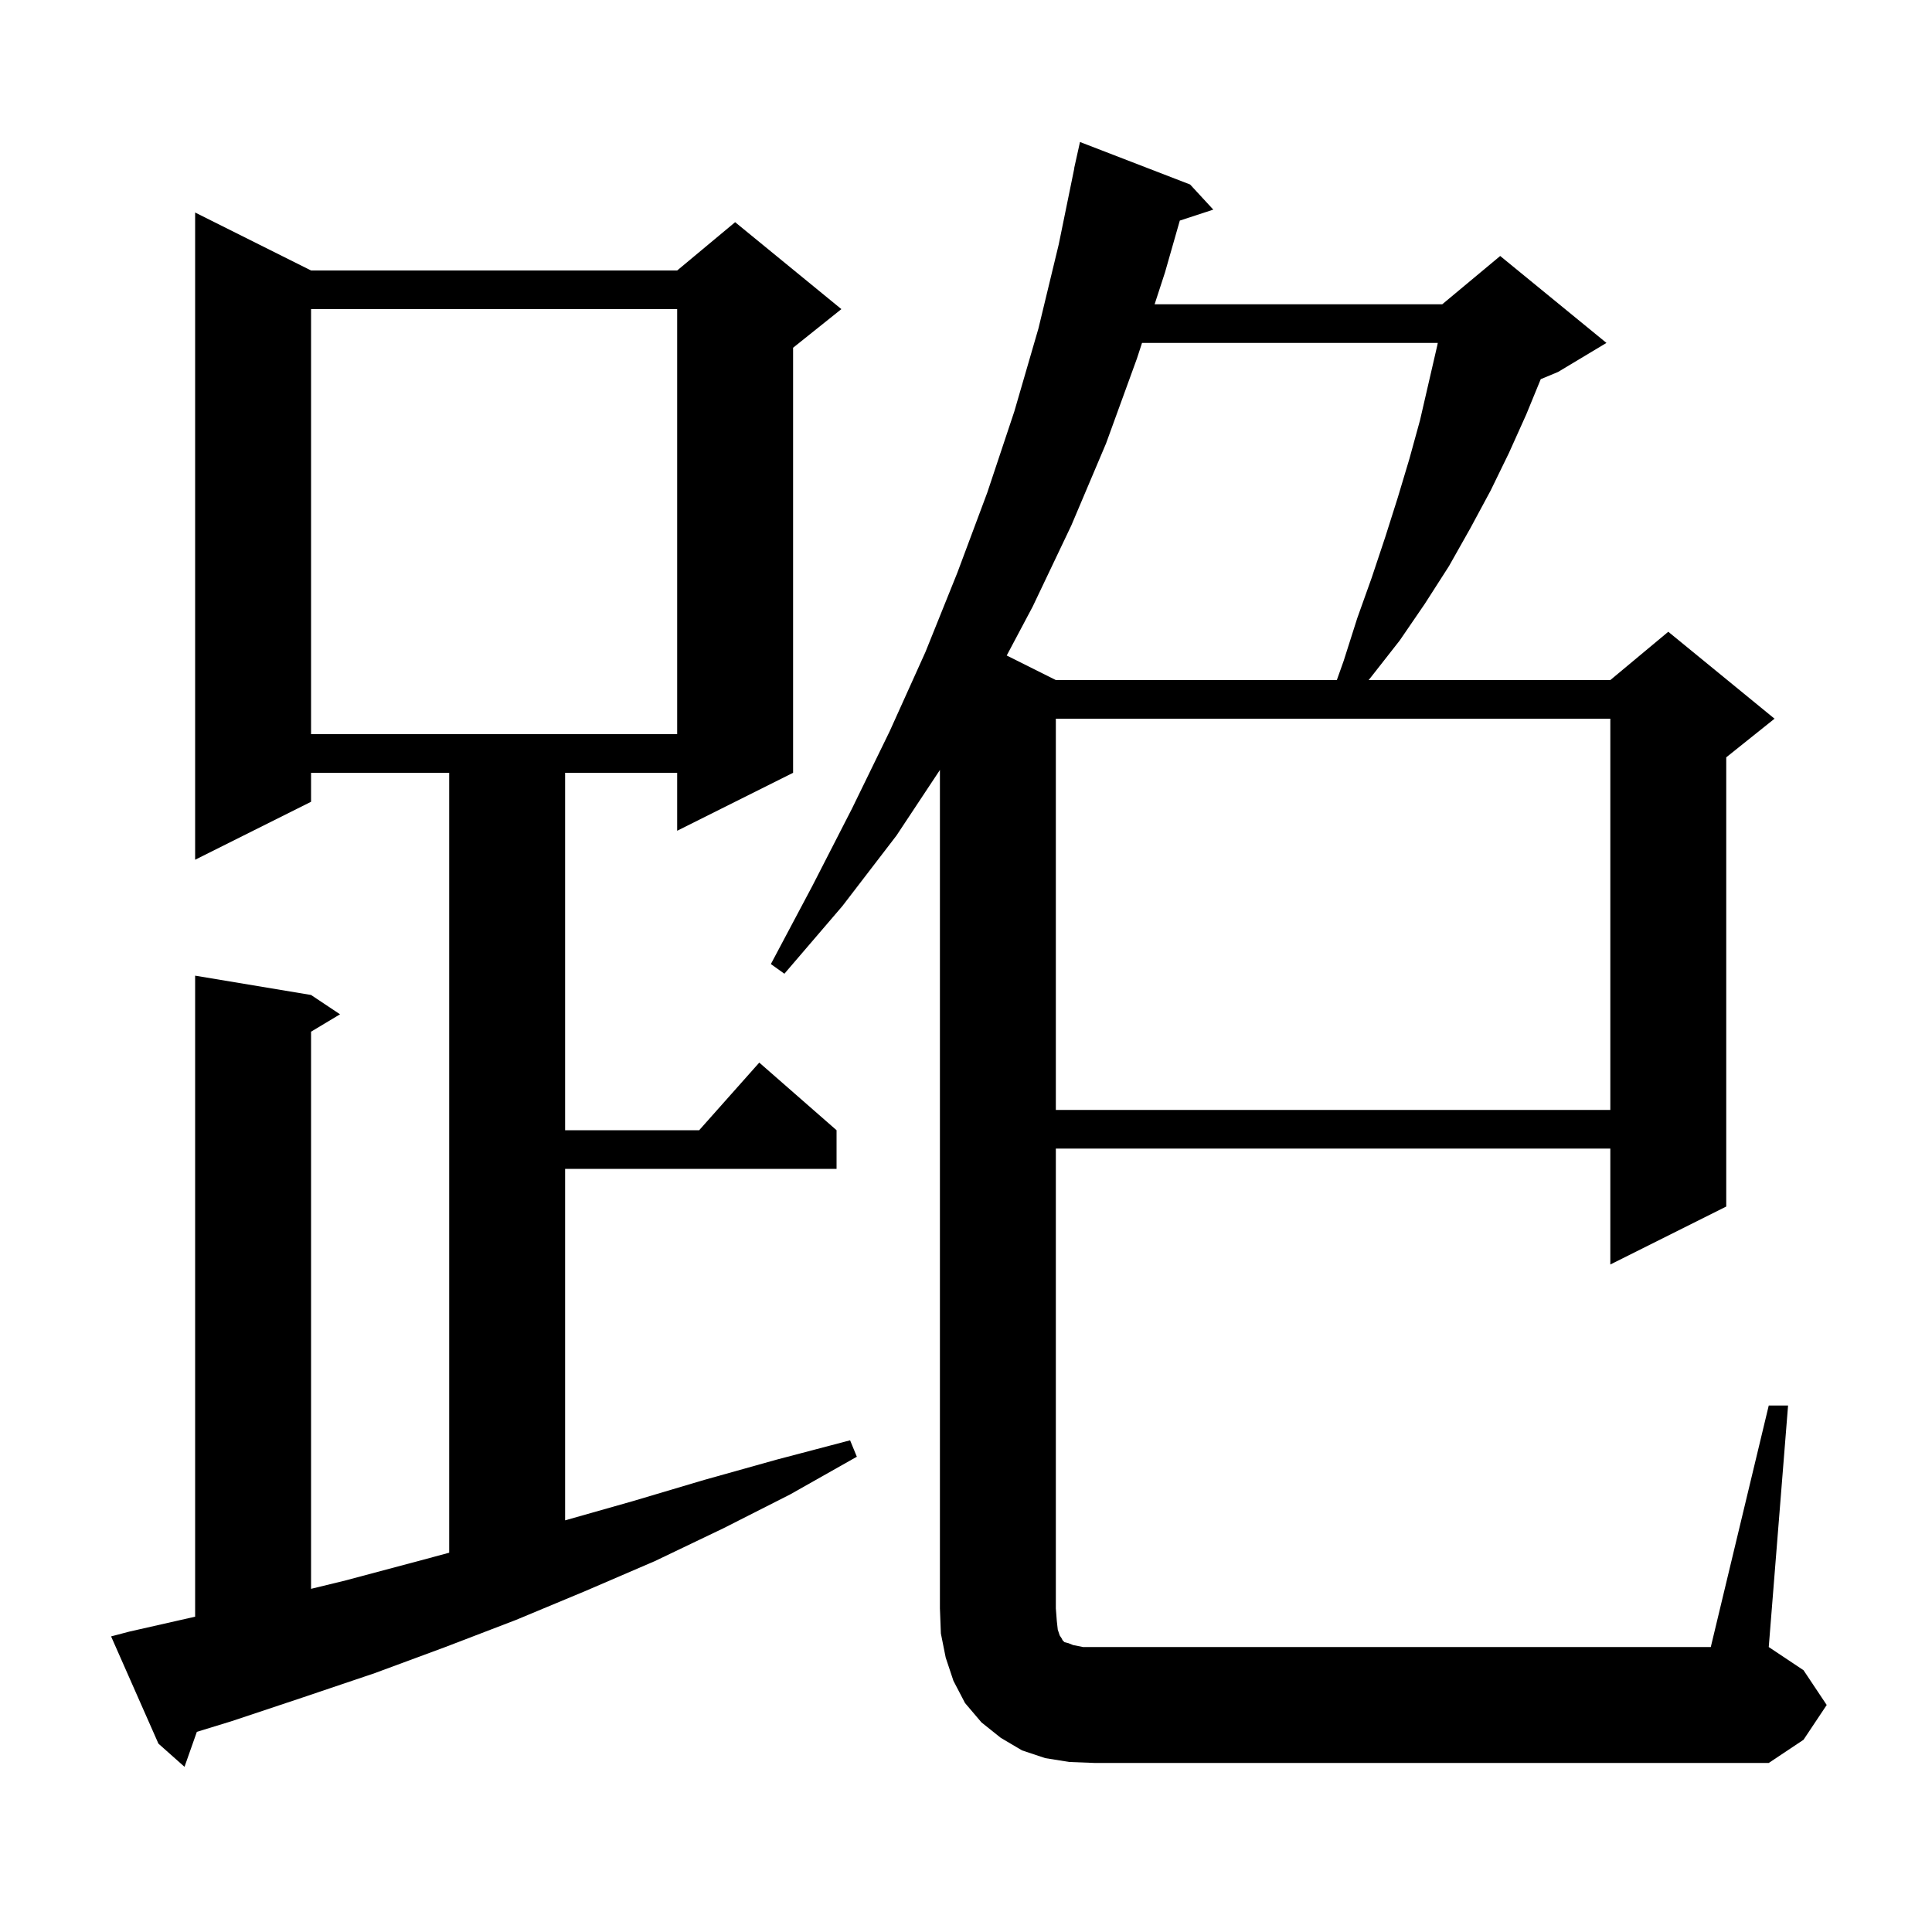 <svg xmlns="http://www.w3.org/2000/svg" xmlns:xlink="http://www.w3.org/1999/xlink" version="1.1" baseProfile="full" viewBox="0 0 200 200" width="200" height="200"><g fill="currentColor"><path d="M 13.4 168.9 L 20.2 167.359 L 20.2 101.0 L 32.2 103.0 L 35.2 105.0 L 32.2 106.8 L 32.2 164.476 L 35.8 163.6 L 43.3 161.6 L 46.5 160.735 L 46.5 80.0 L 32.2 80.0 L 32.2 83.0 L 20.2 89.0 L 20.2 22.0 L 32.2 28.0 L 70.1 28.0 L 76.1 23.0 L 87.1 32.0 L 82.1 36.0 L 82.1 80.0 L 70.1 86.0 L 70.1 80.0 L 58.5 80.0 L 58.5 117.0 L 72.378 117.0 L 78.6 110.0 L 86.6 117.0 L 86.6 121.0 L 58.5 121.0 L 58.5 157.386 L 65.5 155.4 L 72.9 153.2 L 80.4 151.1 L 88.0 149.1 L 88.7 150.8 L 81.8 154.7 L 74.9 158.2 L 67.8 161.6 L 60.6 164.7 L 53.4 167.7 L 46.1 170.5 L 38.8 173.2 L 31.4 175.7 L 23.9 178.2 L 20.378 179.28 L 19.1 182.9 L 16.4 180.5 L 11.5 169.4 Z M 183.1 145.5 L 185.1 145.5 L 183.1 170.5 L 186.7 172.9 L 189.1 176.5 L 186.7 180.1 L 183.1 182.5 L 113.3 182.5 L 110.7 182.4 L 108.2 182.0 L 105.8 181.2 L 103.6 179.9 L 101.6 178.3 L 99.9 176.3 L 98.7 174.0 L 97.9 171.6 L 97.4 169.1 L 97.3 166.5 L 97.3 79.706 L 92.8 86.5 L 87.2 93.8 L 81.2 100.8 L 79.8 99.8 L 84.1 91.7 L 88.2 83.7 L 92.1 75.7 L 95.8 67.5 L 99.1 59.3 L 102.2 51.0 L 105.0 42.6 L 107.5 34.0 L 109.6 25.3 L 111.215 17.402 L 111.2 17.4 L 111.8 14.7 L 123.2 19.1 L 125.6 21.7 L 122.133 22.835 L 120.6 28.2 L 119.525 31.5 L 149.3 31.5 L 155.3 26.5 L 166.3 35.5 L 161.3 38.5 L 159.497 39.251 L 158.0 42.9 L 156.2 46.9 L 154.3 50.8 L 152.2 54.7 L 150.0 58.6 L 147.5 62.5 L 144.9 66.3 L 142.0 70.0 L 141.684 70.4 L 166.7 70.4 L 172.7 65.4 L 183.7 74.4 L 178.7 78.4 L 178.7 124.9 L 166.7 130.9 L 166.7 118.9 L 109.3 118.9 L 109.3 166.5 L 109.4 167.8 L 109.5 168.7 L 109.7 169.3 L 109.9 169.6 L 110.0 169.8 L 110.2 170.0 L 110.6 170.1 L 111.1 170.3 L 112.1 170.5 L 177.1 170.5 Z M 109.3 74.4 L 109.3 114.9 L 166.7 114.9 L 166.7 74.4 Z M 32.2 32.0 L 32.2 76.0 L 70.1 76.0 L 70.1 32.0 Z M 118.221 35.5 L 117.7 37.1 L 114.5 45.9 L 110.9 54.4 L 106.9 62.8 L 104.215 67.858 L 109.3 70.4 L 138.389 70.4 L 139.1 68.4 L 140.5 64.0 L 142.0 59.8 L 143.4 55.6 L 144.7 51.5 L 145.9 47.5 L 147.0 43.5 L 148.8 35.7 L 148.837 35.5 Z "/></g></svg>